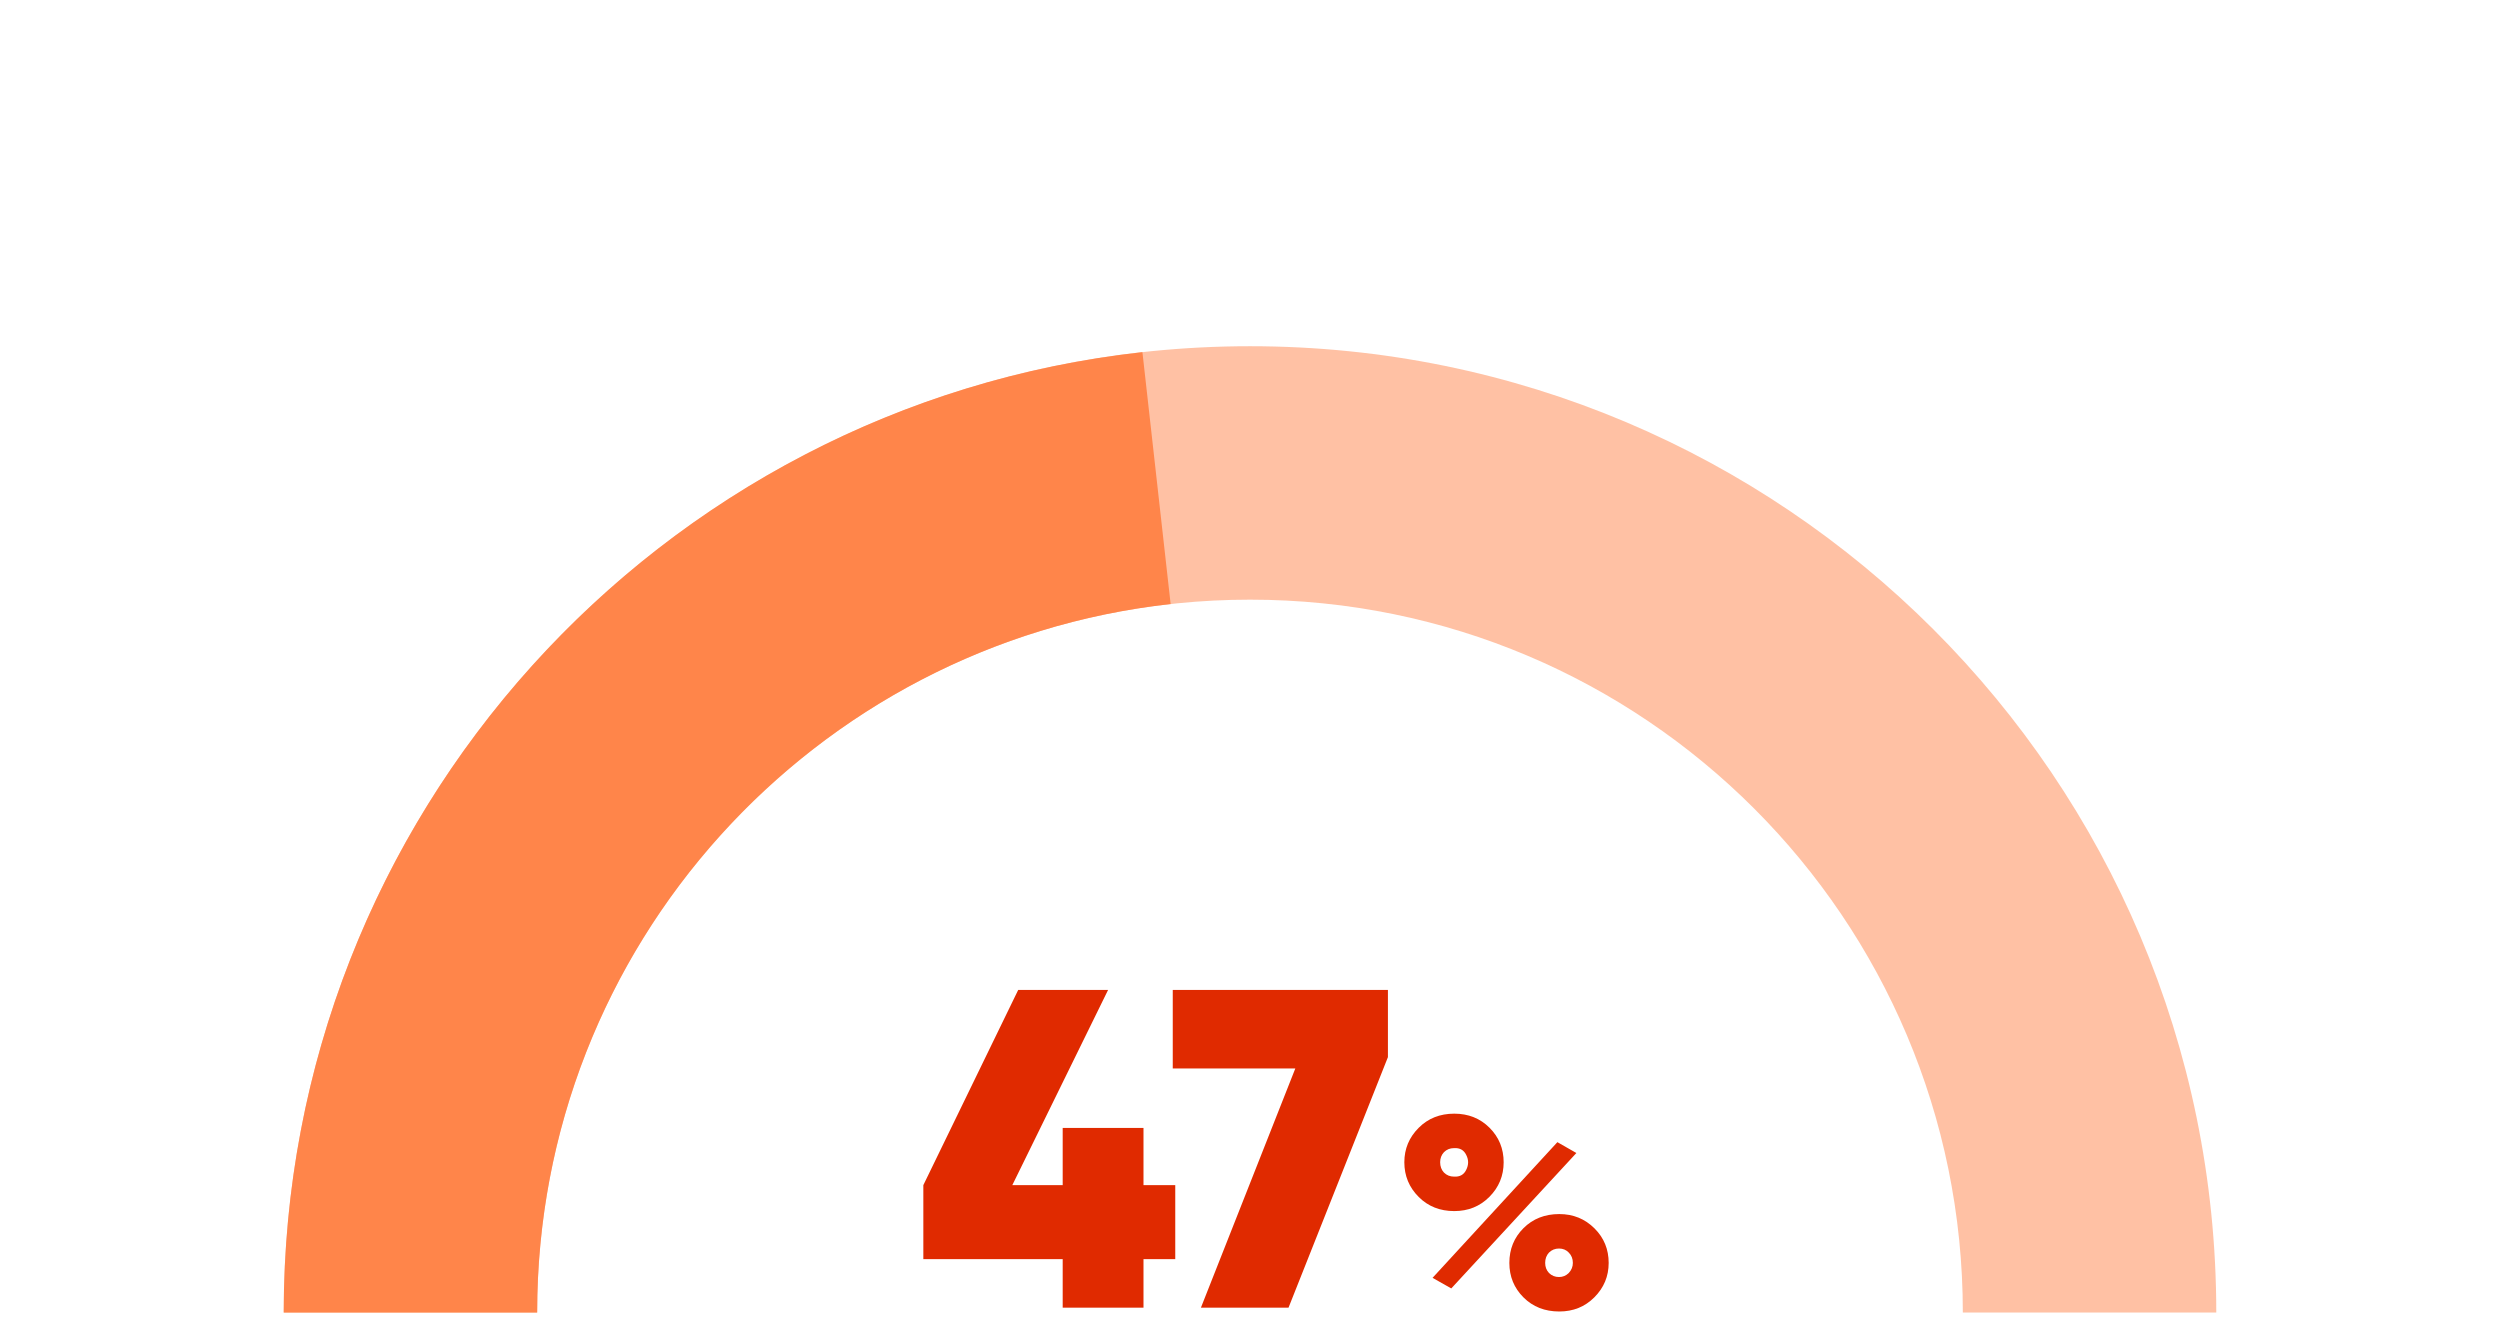 <svg width="260" height="137" viewBox="0 0 260 137" fill="none" xmlns="http://www.w3.org/2000/svg">
<g clip-path="url(#clip0_430_311)">
<path fill-rule="evenodd" clip-rule="evenodd" d="M130 62.365C89.057 62.365 55.865 95.557 55.865 136.5C55.865 177.443 89.057 210.634 130 210.634C170.943 210.634 204.134 177.443 204.134 136.5C204.134 95.557 170.943 62.365 130 62.365ZM29.507 136.5C29.507 80.999 74.499 36.007 130 36.007C185.501 36.007 230.493 80.999 230.493 136.5C230.493 192.001 185.501 236.993 130 236.993C74.499 236.993 29.507 192.001 29.507 136.5Z" fill="#FF854A" fill-opacity="0.5"/>
<path d="M230.493 136.5C230.493 192.001 185.501 236.993 130 236.993C74.499 236.993 29.507 192.001 29.507 136.5C29.507 84.781 68.576 42.187 118.812 36.622L121.746 62.82C84.688 66.925 55.865 98.346 55.865 136.5C55.865 177.443 89.057 210.634 130 210.634C170.943 210.634 204.134 177.443 204.134 136.5H230.493Z" fill="#FF854A"/>
<path d="M151.244 125.953C149.757 125.953 148.525 125.464 147.547 124.485C146.549 123.488 146.051 122.284 146.051 120.873C146.051 119.48 146.549 118.286 147.547 117.288C148.525 116.31 149.757 115.821 151.244 115.821C152.711 115.821 153.934 116.31 154.913 117.288C155.891 118.267 156.38 119.462 156.38 120.873C156.38 122.284 155.882 123.488 154.884 124.485C153.906 125.464 152.692 125.953 151.244 125.953ZM150.933 133.996L148.986 132.895L161.968 118.784L163.944 119.913L150.933 133.996ZM151.216 122.368C151.818 122.406 152.241 122.171 152.486 121.663C152.749 121.136 152.749 120.619 152.486 120.111C152.241 119.603 151.818 119.367 151.216 119.405C150.802 119.405 150.454 119.546 150.171 119.828C149.908 120.111 149.776 120.459 149.776 120.873C149.776 121.305 149.908 121.663 150.171 121.945C150.454 122.227 150.802 122.368 151.216 122.368ZM162.166 136.395C160.661 136.395 159.419 135.906 158.44 134.927C157.462 133.949 156.973 132.754 156.973 131.343C156.973 129.913 157.462 128.709 158.44 127.731C159.419 126.752 160.661 126.263 162.166 126.263C163.615 126.263 164.838 126.762 165.835 127.759C166.813 128.737 167.302 129.932 167.302 131.343C167.302 132.736 166.804 133.93 165.807 134.927C164.828 135.906 163.615 136.395 162.166 136.395ZM163.577 131.343C163.577 130.91 163.436 130.553 163.154 130.271C162.89 129.989 162.552 129.847 162.138 129.847C161.724 129.847 161.376 129.989 161.093 130.271C160.83 130.553 160.698 130.91 160.698 131.343C160.698 131.757 160.83 132.105 161.093 132.387C161.376 132.67 161.724 132.811 162.138 132.811C162.533 132.811 162.871 132.67 163.154 132.387C163.436 132.086 163.577 131.738 163.577 131.343Z" fill="#E02A00"/>
<path d="M121.967 111.121V102.954H144.344V109.941L134.005 136H124.894L134.713 111.121H121.967Z" fill="#E02A00"/>
<path d="M118.923 123.254H122.227V130.949H118.923V136H110.52V130.949H96.027V123.254L105.893 102.954H115.241L105.28 123.254H110.52V117.305H118.923V123.254Z" fill="#E02A00"/>
</g>
<defs>
<clipPath id="clip0_430_311">
<rect width="202" height="101" fill="white" transform="translate(29 35.5)"/>
</clipPath>
</defs>
</svg>
